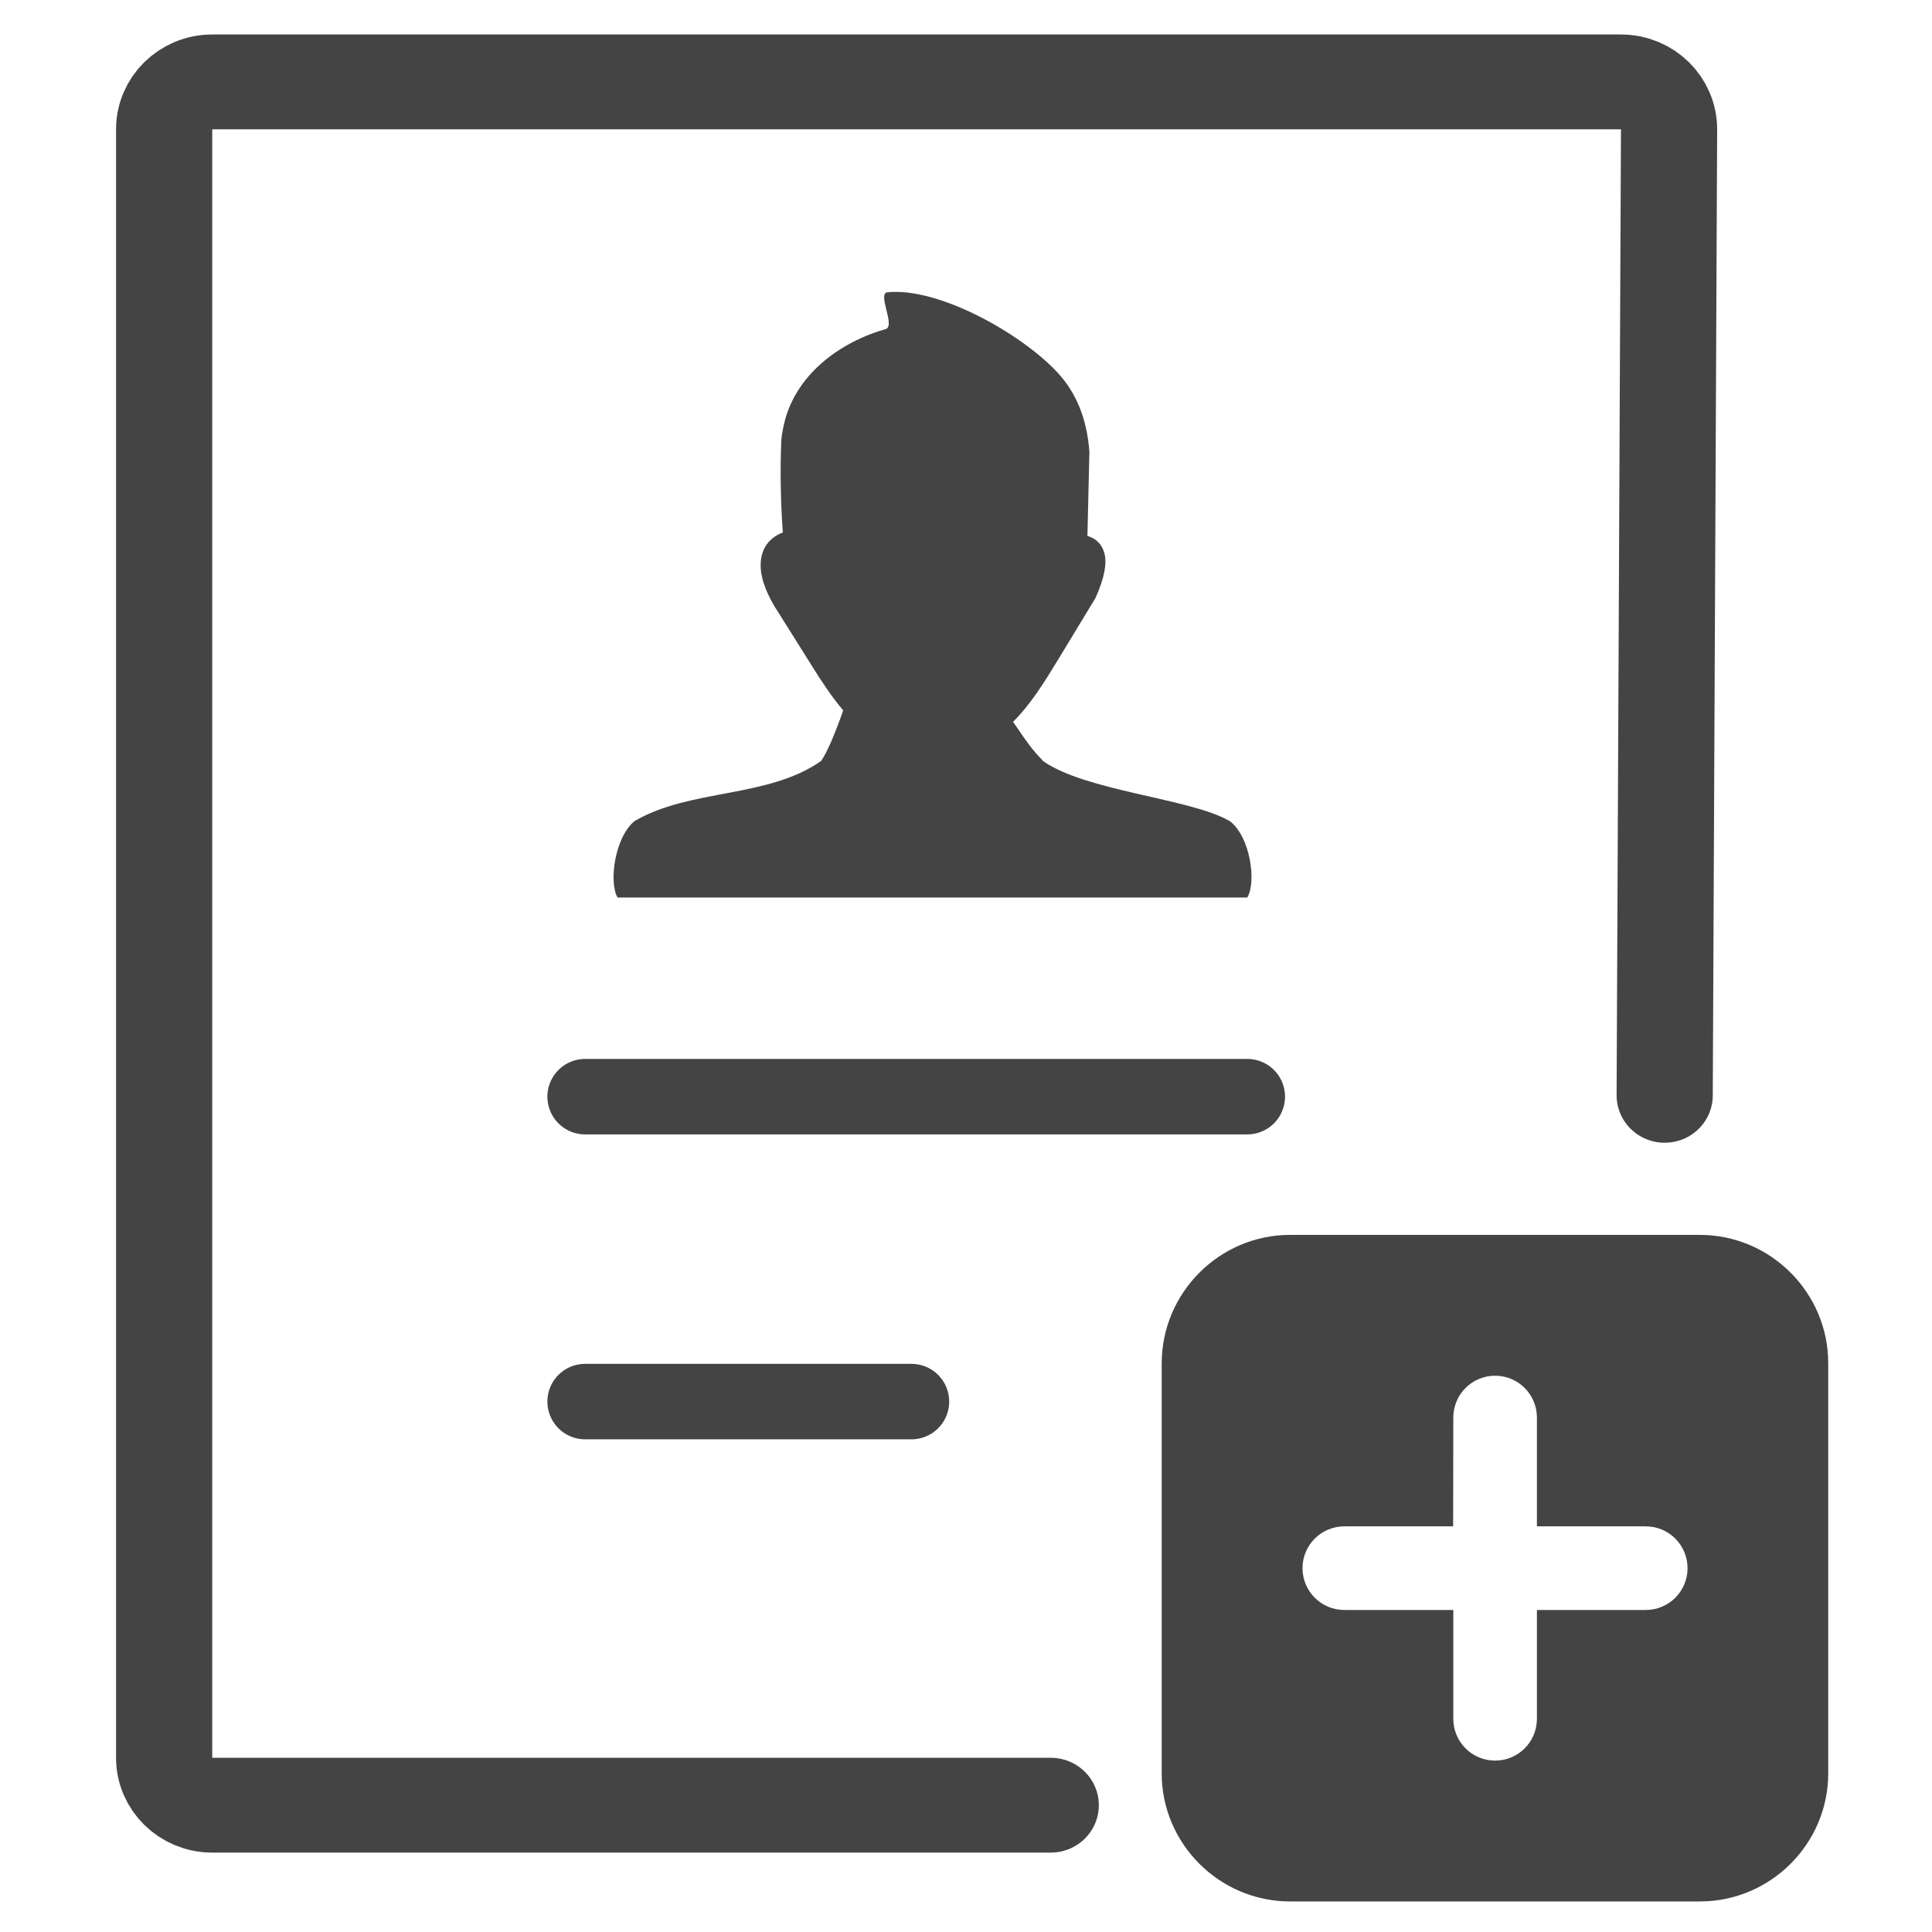 <svg id="e8EwzZFGJgh1" xmlns="http://www.w3.org/2000/svg" xmlns:xlink="http://www.w3.org/1999/xlink" viewBox="0 0 128 128" shape-rendering="geometricPrecision" text-rendering="geometricPrecision" project-id="f898d34b5ffe4397b9cd2c6fba787785" export-id="26cae442a32646b89f7f885da64d0a7e" cached="false"><g transform="translate(7.875 3.095)"><g><path d="M77.59,78.72h27.16c4.67,0,8.5,3.82,8.5,8.5v27.17c0,4.67-3.82,8.49-8.5,8.49h-27.16c-4.67,0-8.5-3.82-8.5-8.49v-27.17c.01-4.67,3.83-8.5,8.5-8.5v0ZM33.04,56.37c-.6-1.04-.17-4.02,1.13-5.07c3.7-2.16,8.8-1.49,12.36-3.98.21-.31.43-.76.65-1.25.32-.74.62-1.55.81-2.1-.79-.93-1.47-1.98-2.12-3.02l-2.14-3.41c-.78-1.17-1.19-2.24-1.21-3.11-.01-.41.06-.78.21-1.12.16-.35.4-.63.74-.86.16-.11.33-.2.52-.26-.14-1.85-.19-4.18-.1-6.13.04-.46.14-.93.26-1.39.55-1.96,1.92-3.53,3.62-4.61.94-.6,1.96-1.05,3.03-1.35.68-.2-.58-2.37.12-2.44c3.4-.35,8.91,2.76,11.28,5.33c1.19,1.29,1.94,2.99,2.1,5.25l-.13,5.56v0c.59.18.97.56,1.13,1.17.17.68-.01,1.63-.59,2.93v0c-.01.02-.02.05-.04.07L62.23,40.6c-.9,1.48-1.81,2.96-2.99,4.13.11.16.22.31.33.47.48.71.97,1.42,1.6,2.05.02.02.04.04.05.07c2.81,1.99,9.65,2.47,12.28,3.93l.11.06c1.35,1.04,1.77,4.02,1.15,5.06h-41.72v0ZM88.41,90.82c0-1.53,1.24-2.77,2.77-2.77s2.77,1.24,2.77,2.77v7.21h7.21c1.53,0,2.77,1.24,2.77,2.77s-1.24,2.77-2.77,2.77h-7.21v7.21c0,1.53-1.24,2.77-2.77,2.77s-2.77-1.24-2.77-2.77v-7.21h-7.22c-1.53,0-2.77-1.24-2.77-2.77s1.24-2.77,2.77-2.77h7.21l.01-7.21v0v0Z" clip-rule="evenodd" fill="#444" fill-rule="evenodd"/></g><path d="M55.31,109.047L3,109.047c-1.657,0-3-1.343-3-3L0,3C0,1.343,1.343,0,3,0h87.884c1.657,0,3,1.343,3,3l-.273,61.128" transform="matrix(1.062 0 0 1.047 3 2.331)" fill="none" stroke="#444" stroke-width="6" stroke-linecap="round" stroke-linejoin="round"/><line x1="-20.445" y1="0" x2="23.425" y2="0" transform="translate(51.336 69.562)" fill="none" stroke="#444" stroke-width="5" stroke-linecap="round"/><line x1="-20.445" y1="0" x2="1.175" y2="0" transform="translate(51.336 89.764)" fill="none" stroke="#444" stroke-width="5" stroke-linecap="round"/></g></svg>
